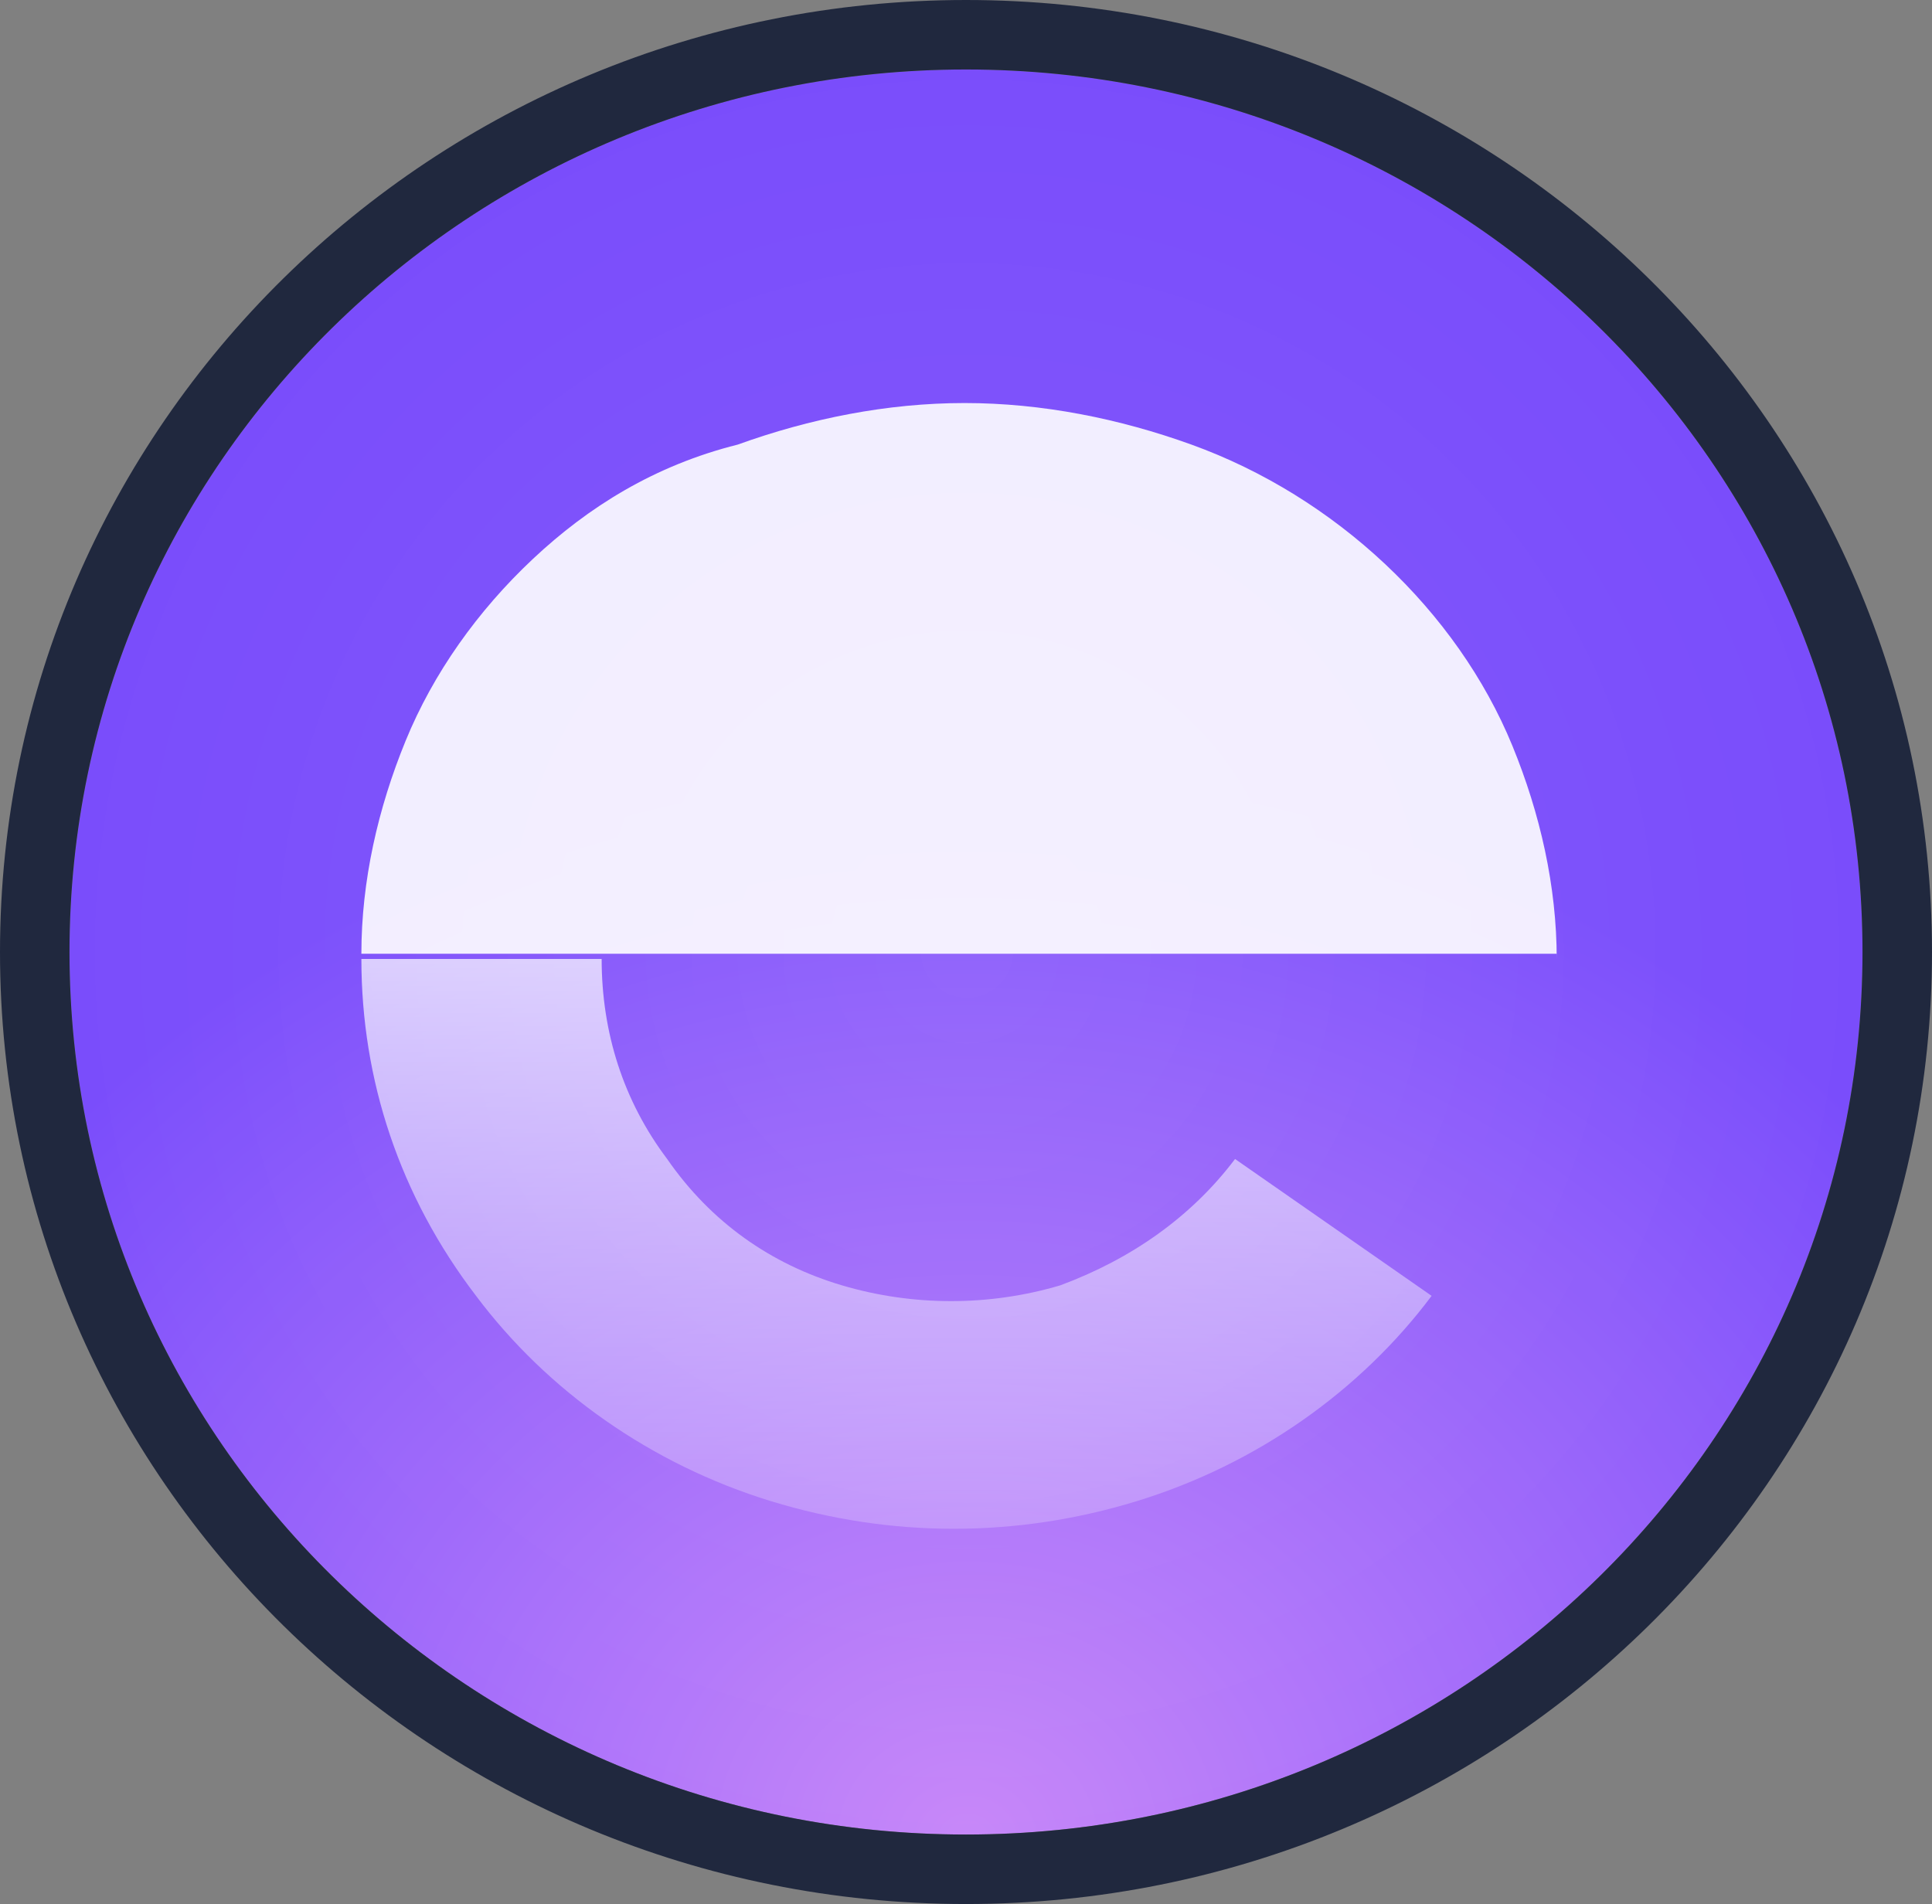 <?xml version="1.0" encoding="UTF-8"?> <svg xmlns="http://www.w3.org/2000/svg" width="139" height="137" viewBox="0 0 139 137" fill="none"><rect x="0" y="0" width="139" height="137" fill="#808080" stroke="none"/><path d="M69.5 132C105.122 132 134 103.57 134 68.5C134 33.43 105.122 5 69.5 5C33.878 5 5 33.43 5 68.5C5 103.57 33.878 132 69.5 132Z" fill="url(#paint0_radial_570_38)"></path><path d="M69.5 2.5C106.466 2.5 136.5 32.013 136.5 68.5C136.5 104.987 106.466 134.5 69.5 134.5C32.534 134.5 2.5 104.987 2.5 68.5C2.5 32.013 32.534 2.5 69.5 2.5Z" fill="url(#paint1_radial_570_38)" fill-opacity="0.1" stroke="#20283E" stroke-width="5"></path><path d="M112 69C112 63.766 110.806 58.533 108.815 53.673C106.824 48.813 103.639 44.327 99.657 40.589C95.676 36.85 90.898 33.86 85.722 31.991C80.546 30.122 74.972 29 69.398 29C63.824 29 58.25 30.122 53.074 31.991C47.102 33.486 42.324 36.477 38.343 40.215C34.361 43.953 31.176 48.439 29.185 53.299C27.194 58.159 26 63.392 26 68.626H69H112V69Z" fill="white" fill-opacity="0.9"></path><path d="M26 69C26 77.711 28.75 86.044 34.25 93.24C39.357 100.058 46.821 105.36 55.464 108.012C64.107 110.663 73.143 110.663 81.786 108.012C90.429 105.36 97.893 100.058 103 93.24L88.857 83.393C85.714 87.559 81.393 90.589 76.286 92.483C71.179 93.998 65.679 93.998 60.571 92.483C55.464 90.968 51.143 87.938 48 83.393C44.857 79.226 43.286 74.302 43.286 69H26Z" fill="url(#paint2_linear_570_38)"></path><defs><radialGradient id="paint0_radial_570_38" cx="0" cy="0" r="1" gradientUnits="userSpaceOnUse" gradientTransform="translate(69.588 132.08) rotate(90) scale(77.094 85.758)"><stop stop-color="#C685F9"></stop><stop offset="1" stop-color="#7749FB"></stop></radialGradient><radialGradient id="paint1_radial_570_38" cx="0" cy="0" r="1" gradientTransform="matrix(46.97 69.363 70.455 -46.242 69.573 68.478)" gradientUnits="userSpaceOnUse"><stop stop-color="white"></stop><stop offset="1" stop-color="white" stop-opacity="0"></stop></radialGradient><linearGradient id="paint2_linear_570_38" x1="64.2" y1="45.744" x2="64.2" y2="127.585" gradientUnits="userSpaceOnUse"><stop stop-color="white"></stop><stop offset="1" stop-color="white" stop-opacity="0"></stop></linearGradient></defs></svg> 